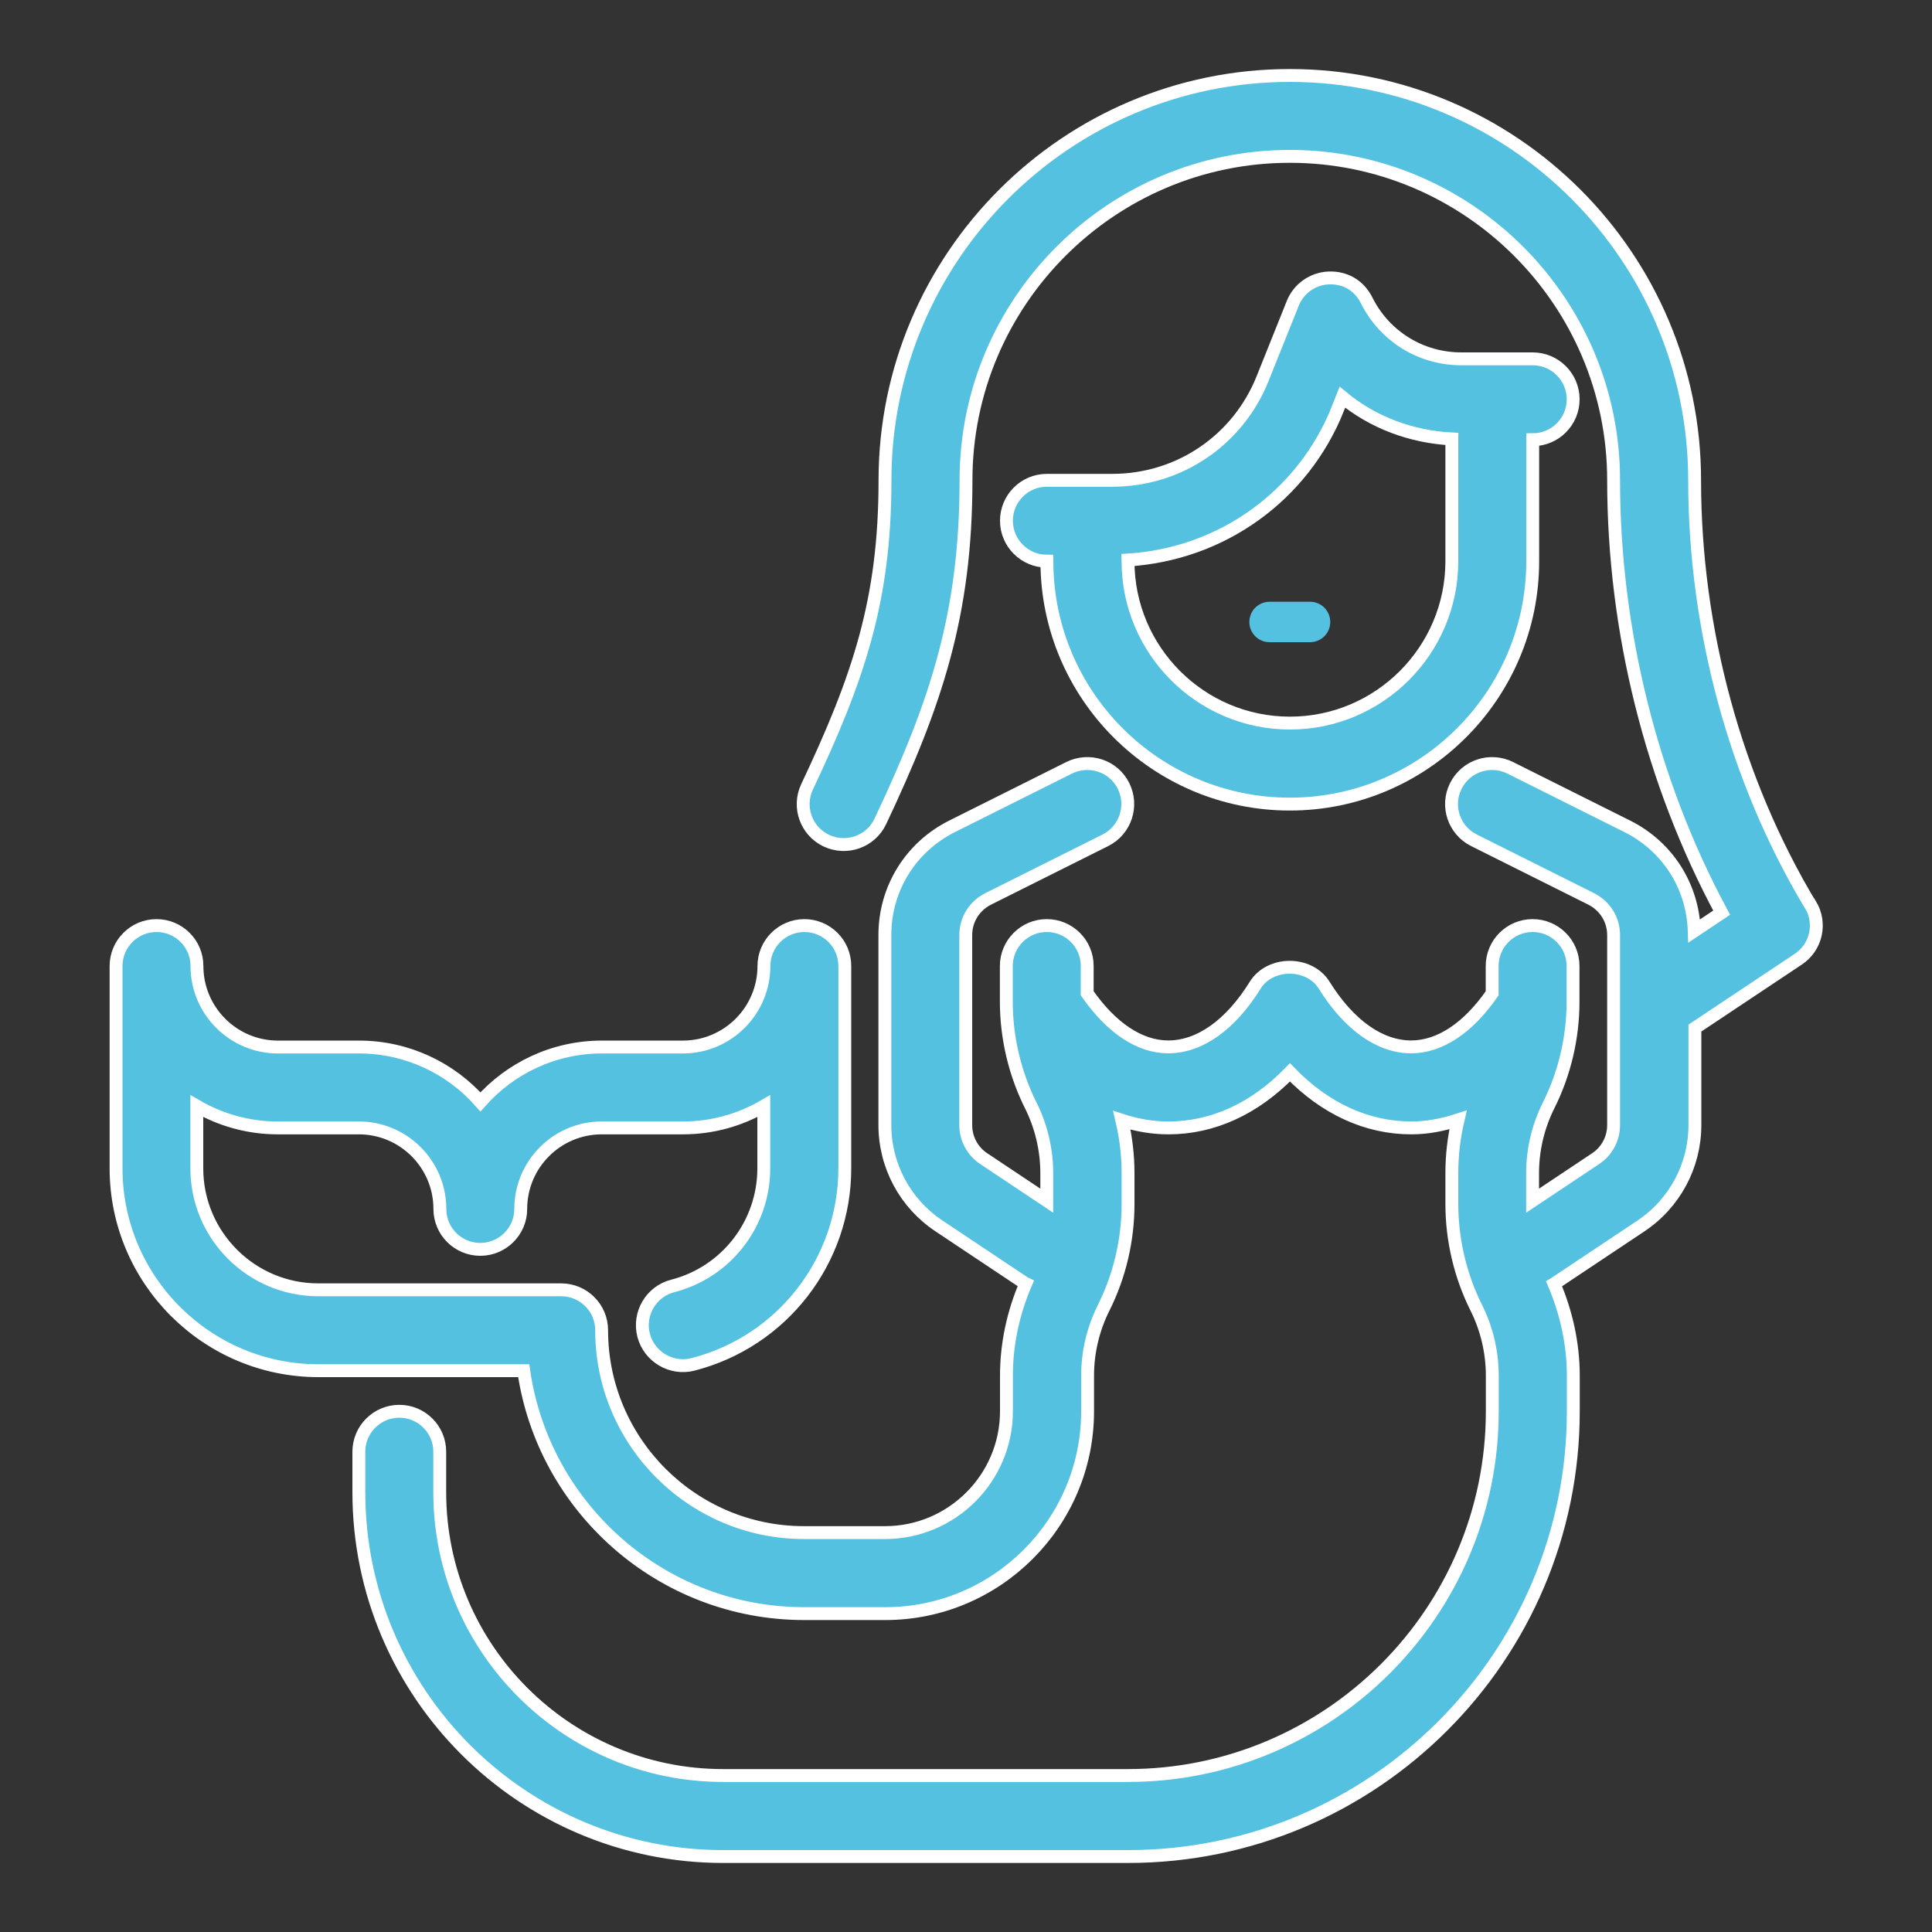 <?xml version="1.0" encoding="UTF-8"?>
<svg id="a" data-name="Ebene 1" xmlns="http://www.w3.org/2000/svg" viewBox="0 0 150 150">
  <rect x="0" y="0" width="150" height="150" fill="#333333" stroke="none"/>
  <defs>
    <style>
      .b {
        stroke: #fff;
        stroke-miterlimit: 10;
      }

      .b, .c {
        fill: #54c1e0;
      }

      .c {
        stroke-width: 0px;
      }
    </style>
  </defs>
  <path class="b" d="M100.14,62.43c10.4,0,18.86-8.46,18.86-18.86v-9.43c1.74,0,3.14-1.41,3.14-3.14s-1.41-3.14-3.14-3.14h-5.54c-3.14,0-5.96-1.74-7.36-4.55-.56-1.11-1.61-1.78-2.94-1.73-1.23.05-2.33.82-2.79,1.97l-2.34,5.84c-1.92,4.8-6.5,7.9-11.67,7.9h-5.08c-1.74,0-3.14,1.41-3.14,3.14s1.41,3.14,3.14,3.14c0,10.4,8.46,18.86,18.86,18.86ZM103.87,31.72l.35-.88c2.36,1.95,5.33,3.08,8.51,3.24,0,.02-.01.04-.01.06v9.43c0,6.93-5.64,12.57-12.57,12.57s-12.57-5.64-12.57-12.57c0-.03-.02-.06-.02-.09,7.26-.45,13.59-4.94,16.32-11.76Z"/>
  <path class="b" d="M140.55,70.24c-5.79-9.65-8.98-21.36-8.98-32.95,0-17.33-14.1-31.43-31.43-31.43s-31.43,14.1-31.43,31.43c0,9.3-2.04,15.31-6.05,23.8-.74,1.57-.07,3.44,1.5,4.18,1.58.74,3.45.07,4.19-1.5,4.31-9.13,6.65-16.05,6.65-26.49,0-13.86,11.28-25.14,25.14-25.14s25.14,11.28,25.14,25.14c0,11.7,2.96,23.5,8.39,33.58l-2.13,1.42c-.11-3.47-2.07-6.56-5.19-8.12l-9.1-4.55c-1.55-.77-3.44-.15-4.22,1.41-.78,1.55-.15,3.44,1.41,4.22l9.1,4.55c1.07.54,1.74,1.61,1.74,2.81v14.75c0,1.05-.52,2.03-1.4,2.61l-4.89,3.26v-2.14c0-1.82.43-3.63,1.24-5.25,1.25-2.49,1.9-5.28,1.9-8.06v-2.77c0-1.74-1.41-3.14-3.14-3.14s-3.14,1.41-3.14,3.14v2.12c-1.84,2.66-4.04,4.16-6.29,4.16-2.43,0-4.83-1.7-6.76-4.8-1.15-1.84-4.19-1.84-5.34,0-1.92,3.1-4.32,4.8-6.76,4.8-2.25,0-4.44-1.51-6.29-4.16v-2.12c0-1.74-1.41-3.14-3.14-3.14s-3.14,1.41-3.14,3.14v2.77c0,2.79.66,5.58,1.9,8.06.81,1.62,1.24,3.44,1.24,5.25v2.14l-4.89-3.26c-.88-.58-1.4-1.56-1.4-2.61v-14.75c0-1.2.67-2.27,1.74-2.81l9.1-4.55c1.55-.78,2.18-2.66,1.41-4.22s-2.66-2.18-4.22-1.41l-9.1,4.55c-3.21,1.61-5.21,4.84-5.21,8.43v14.75c0,3.16,1.57,6.09,4.2,7.84l6.63,4.42s.07.03.11.05c-.97,2.25-1.5,4.69-1.5,7.14v2.77c0,5.2-4.23,9.43-9.43,9.43h-6.29c-8.66,0-15.71-7.05-15.71-15.71,0-1.74-1.41-3.14-3.14-3.14h-18.86c-5.2,0-9.43-4.23-9.43-9.43v-4.83c1.85,1.07,4,1.69,6.29,1.69h6.29c3.47,0,6.29,2.82,6.29,6.29,0,1.74,1.41,3.14,3.14,3.14s3.14-1.41,3.14-3.14c0-3.47,2.82-6.29,6.29-6.29h6.29c2.29,0,4.43-.61,6.29-1.69v4.83c0,4.31-2.91,8.06-7.07,9.13-1.68.43-2.69,2.15-2.26,3.83.44,1.68,2.17,2.69,3.83,2.26,6.94-1.78,11.79-8.04,11.79-15.22v-15.71c0-1.74-1.41-3.14-3.14-3.14s-3.14,1.41-3.14,3.14c0,3.47-2.82,6.29-6.29,6.29h-6.29c-3.75,0-7.12,1.65-9.43,4.26-2.3-2.61-5.68-4.26-9.43-4.26h-6.29c-3.47,0-6.29-2.82-6.29-6.29,0-1.74-1.41-3.14-3.14-3.14s-3.14,1.41-3.14,3.14v15.71c0,8.66,7.05,15.71,15.71,15.71h15.94c1.53,10.65,10.71,18.86,21.78,18.86h6.29c8.66,0,15.71-7.05,15.71-15.71v-2.77c0-1.82.43-3.63,1.24-5.25,1.25-2.49,1.9-5.28,1.9-8.06v-2.4c0-1.38-.16-2.76-.48-4.11,1.17.38,2.38.59,3.62.59,3.46,0,6.71-1.51,9.43-4.31,2.72,2.81,5.97,4.31,9.43,4.31,1.24,0,2.45-.24,3.62-.62-.32,1.35-.48,2.74-.48,4.13v2.4c0,2.79.66,5.58,1.9,8.06.81,1.62,1.24,3.44,1.24,5.25v2.77c0,15.6-12.69,28.29-28.29,28.29h-31.43c-12.13,0-22-9.87-22-22v-3.14c0-1.74-1.41-3.14-3.14-3.14s-3.14,1.41-3.14,3.14v3.14c0,15.6,12.69,28.29,28.29,28.29h31.43c19.06,0,34.57-15.51,34.57-34.57v-2.77c0-2.45-.54-4.89-1.5-7.14.03-.02.07-.03.11-.05l6.63-4.42c2.63-1.75,4.2-4.69,4.2-7.84v-7.53l8.03-5.35c1.4-.93,1.81-2.79.95-4.23Z"/>
  <path class="c" d="M98.57,49.86h3.14c.87,0,1.57-.7,1.57-1.57s-.7-1.57-1.57-1.57h-3.14c-.87,0-1.57.7-1.57,1.57s.7,1.57,1.57,1.57Z"/>
</svg>